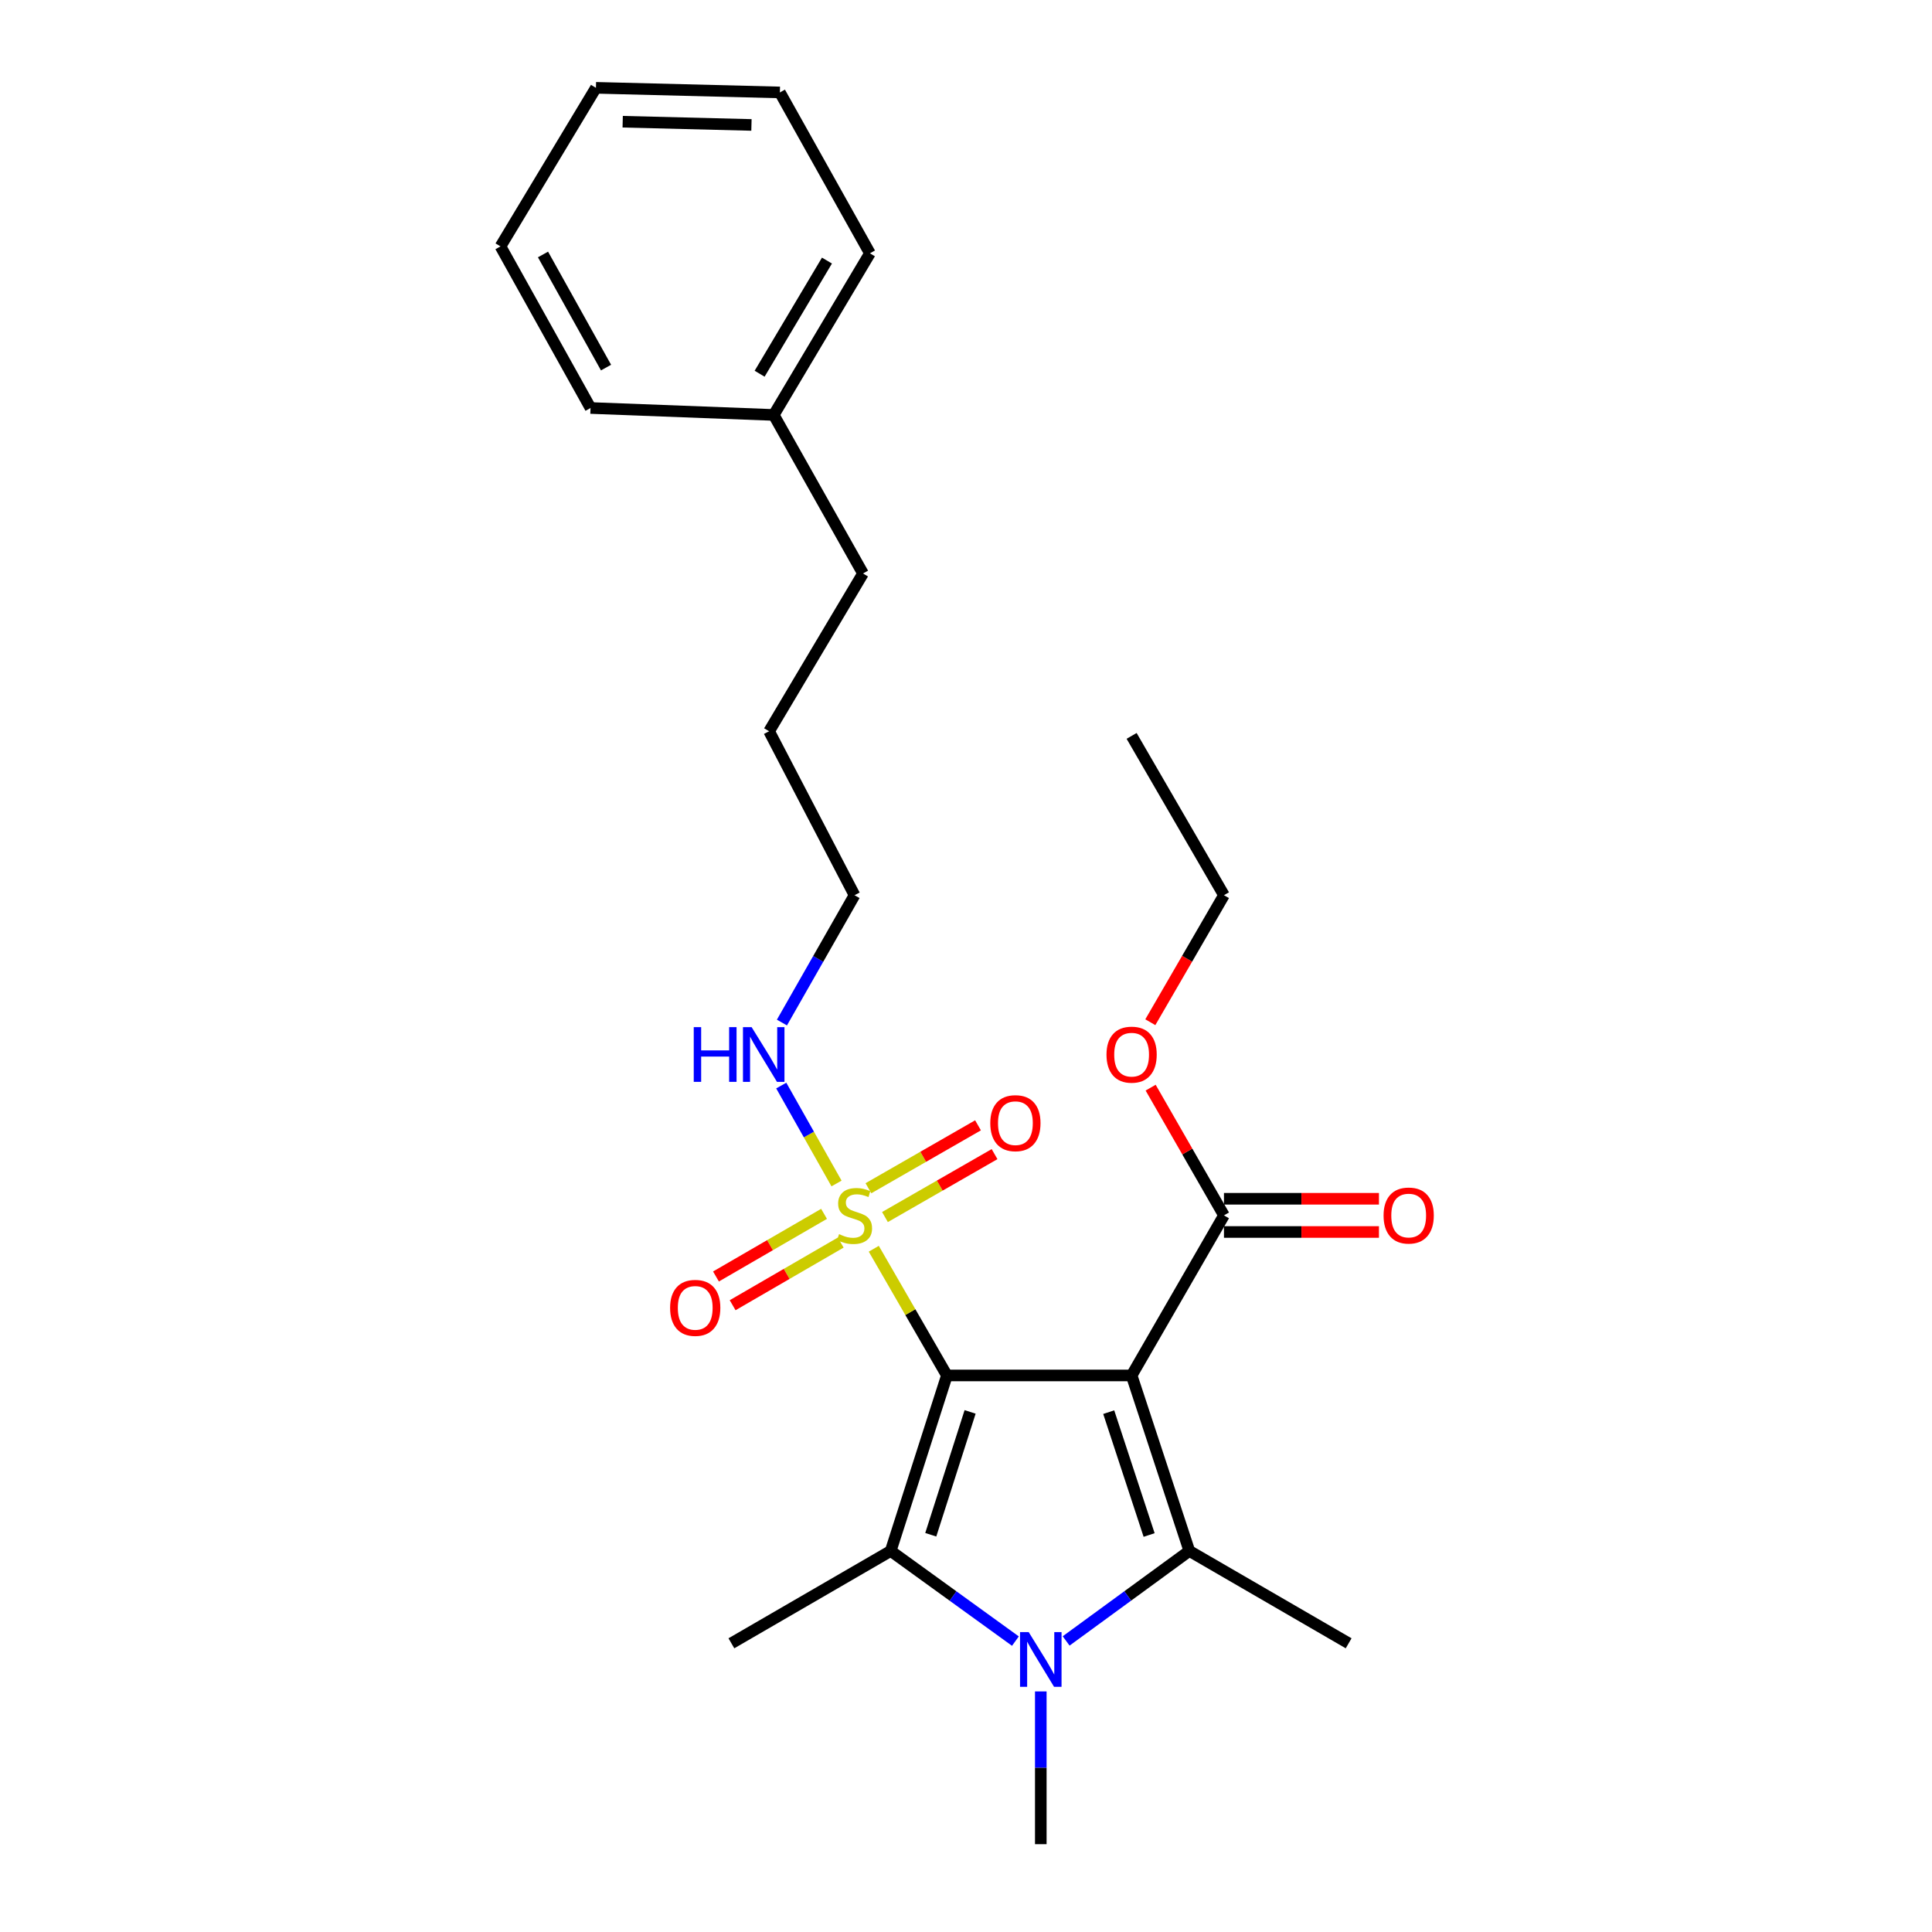 <?xml version='1.0' encoding='iso-8859-1'?>
<svg version='1.1' baseProfile='full'
              xmlns='http://www.w3.org/2000/svg'
                      xmlns:rdkit='http://www.rdkit.org/xml'
                      xmlns:xlink='http://www.w3.org/1999/xlink'
                  xml:space='preserve'
width='1000px' height='1000px' viewBox='0 0 1000 1000'>
<!-- END OF HEADER -->
<rect style='opacity:1.0;fill:#FFFFFF;stroke:none' width='1000' height='1000' x='0' y='0'> </rect>
<path class='bond-0' d='M 490.118,711.93 L 585.72,711.93' style='fill:none;fill-rule:evenodd;stroke:#000000;stroke-width:6px;stroke-linecap:butt;stroke-linejoin:miter;stroke-opacity:1' />
<path class='bond-1' d='M 490.118,711.93 L 471.192,679.139' style='fill:none;fill-rule:evenodd;stroke:#000000;stroke-width:6px;stroke-linecap:butt;stroke-linejoin:miter;stroke-opacity:1' />
<path class='bond-1' d='M 471.192,679.139 L 452.266,646.349' style='fill:none;fill-rule:evenodd;stroke:#CCCC00;stroke-width:6px;stroke-linecap:butt;stroke-linejoin:miter;stroke-opacity:1' />
<path class='bond-2' d='M 490.118,711.93 L 461.026,802.766' style='fill:none;fill-rule:evenodd;stroke:#000000;stroke-width:6px;stroke-linecap:butt;stroke-linejoin:miter;stroke-opacity:1' />
<path class='bond-2' d='M 502.126,730.798 L 481.762,794.384' style='fill:none;fill-rule:evenodd;stroke:#000000;stroke-width:6px;stroke-linecap:butt;stroke-linejoin:miter;stroke-opacity:1' />
<path class='bond-3' d='M 585.72,711.93 L 615.595,802.766' style='fill:none;fill-rule:evenodd;stroke:#000000;stroke-width:6px;stroke-linecap:butt;stroke-linejoin:miter;stroke-opacity:1' />
<path class='bond-3' d='M 573.871,730.926 L 594.783,794.511' style='fill:none;fill-rule:evenodd;stroke:#000000;stroke-width:6px;stroke-linecap:butt;stroke-linejoin:miter;stroke-opacity:1' />
<path class='bond-5' d='M 585.72,711.93 L 633.521,629.077' style='fill:none;fill-rule:evenodd;stroke:#000000;stroke-width:6px;stroke-linecap:butt;stroke-linejoin:miter;stroke-opacity:1' />
<path class='bond-6' d='M 458.058,629.94 L 486.419,613.657' style='fill:none;fill-rule:evenodd;stroke:#CCCC00;stroke-width:6px;stroke-linecap:butt;stroke-linejoin:miter;stroke-opacity:1' />
<path class='bond-6' d='M 486.419,613.657 L 514.78,597.373' style='fill:none;fill-rule:evenodd;stroke:#FF0000;stroke-width:6px;stroke-linecap:butt;stroke-linejoin:miter;stroke-opacity:1' />
<path class='bond-6' d='M 449.498,615.032 L 477.859,598.748' style='fill:none;fill-rule:evenodd;stroke:#CCCC00;stroke-width:6px;stroke-linecap:butt;stroke-linejoin:miter;stroke-opacity:1' />
<path class='bond-6' d='M 477.859,598.748 L 506.22,582.465' style='fill:none;fill-rule:evenodd;stroke:#FF0000;stroke-width:6px;stroke-linecap:butt;stroke-linejoin:miter;stroke-opacity:1' />
<path class='bond-7' d='M 426.525,628.285 L 398.556,644.496' style='fill:none;fill-rule:evenodd;stroke:#CCCC00;stroke-width:6px;stroke-linecap:butt;stroke-linejoin:miter;stroke-opacity:1' />
<path class='bond-7' d='M 398.556,644.496 L 370.587,660.708' style='fill:none;fill-rule:evenodd;stroke:#FF0000;stroke-width:6px;stroke-linecap:butt;stroke-linejoin:miter;stroke-opacity:1' />
<path class='bond-7' d='M 435.146,643.158 L 407.177,659.37' style='fill:none;fill-rule:evenodd;stroke:#CCCC00;stroke-width:6px;stroke-linecap:butt;stroke-linejoin:miter;stroke-opacity:1' />
<path class='bond-7' d='M 407.177,659.37 L 379.208,675.581' style='fill:none;fill-rule:evenodd;stroke:#FF0000;stroke-width:6px;stroke-linecap:butt;stroke-linejoin:miter;stroke-opacity:1' />
<path class='bond-8' d='M 432.979,612.567 L 418.676,587.224' style='fill:none;fill-rule:evenodd;stroke:#CCCC00;stroke-width:6px;stroke-linecap:butt;stroke-linejoin:miter;stroke-opacity:1' />
<path class='bond-8' d='M 418.676,587.224 L 404.372,561.882' style='fill:none;fill-rule:evenodd;stroke:#0000FF;stroke-width:6px;stroke-linecap:butt;stroke-linejoin:miter;stroke-opacity:1' />
<path class='bond-4' d='M 461.026,802.766 L 493.301,826.101' style='fill:none;fill-rule:evenodd;stroke:#000000;stroke-width:6px;stroke-linecap:butt;stroke-linejoin:miter;stroke-opacity:1' />
<path class='bond-4' d='M 493.301,826.101 L 525.575,849.436' style='fill:none;fill-rule:evenodd;stroke:#0000FF;stroke-width:6px;stroke-linecap:butt;stroke-linejoin:miter;stroke-opacity:1' />
<path class='bond-11' d='M 461.026,802.766 L 378.566,850.567' style='fill:none;fill-rule:evenodd;stroke:#000000;stroke-width:6px;stroke-linecap:butt;stroke-linejoin:miter;stroke-opacity:1' />
<path class='bond-12' d='M 615.595,802.766 L 698.055,850.567' style='fill:none;fill-rule:evenodd;stroke:#000000;stroke-width:6px;stroke-linecap:butt;stroke-linejoin:miter;stroke-opacity:1' />
<path class='bond-25' d='M 615.595,802.766 L 583.713,826.057' style='fill:none;fill-rule:evenodd;stroke:#000000;stroke-width:6px;stroke-linecap:butt;stroke-linejoin:miter;stroke-opacity:1' />
<path class='bond-25' d='M 583.713,826.057 L 551.832,849.348' style='fill:none;fill-rule:evenodd;stroke:#0000FF;stroke-width:6px;stroke-linecap:butt;stroke-linejoin:miter;stroke-opacity:1' />
<path class='bond-10' d='M 538.712,875.484 L 538.712,915.015' style='fill:none;fill-rule:evenodd;stroke:#0000FF;stroke-width:6px;stroke-linecap:butt;stroke-linejoin:miter;stroke-opacity:1' />
<path class='bond-10' d='M 538.712,915.015 L 538.712,954.545' style='fill:none;fill-rule:evenodd;stroke:#000000;stroke-width:6px;stroke-linecap:butt;stroke-linejoin:miter;stroke-opacity:1' />
<path class='bond-9' d='M 633.521,637.673 L 673.632,637.673' style='fill:none;fill-rule:evenodd;stroke:#000000;stroke-width:6px;stroke-linecap:butt;stroke-linejoin:miter;stroke-opacity:1' />
<path class='bond-9' d='M 673.632,637.673 L 713.743,637.673' style='fill:none;fill-rule:evenodd;stroke:#FF0000;stroke-width:6px;stroke-linecap:butt;stroke-linejoin:miter;stroke-opacity:1' />
<path class='bond-9' d='M 633.521,620.482 L 673.632,620.482' style='fill:none;fill-rule:evenodd;stroke:#000000;stroke-width:6px;stroke-linecap:butt;stroke-linejoin:miter;stroke-opacity:1' />
<path class='bond-9' d='M 673.632,620.482 L 713.743,620.482' style='fill:none;fill-rule:evenodd;stroke:#FF0000;stroke-width:6px;stroke-linecap:butt;stroke-linejoin:miter;stroke-opacity:1' />
<path class='bond-13' d='M 633.521,629.077 L 614.546,596.021' style='fill:none;fill-rule:evenodd;stroke:#000000;stroke-width:6px;stroke-linecap:butt;stroke-linejoin:miter;stroke-opacity:1' />
<path class='bond-13' d='M 614.546,596.021 L 595.571,562.965' style='fill:none;fill-rule:evenodd;stroke:#FF0000;stroke-width:6px;stroke-linecap:butt;stroke-linejoin:miter;stroke-opacity:1' />
<path class='bond-15' d='M 404.723,529.272 L 423.51,496.313' style='fill:none;fill-rule:evenodd;stroke:#0000FF;stroke-width:6px;stroke-linecap:butt;stroke-linejoin:miter;stroke-opacity:1' />
<path class='bond-15' d='M 423.51,496.313 L 442.298,463.354' style='fill:none;fill-rule:evenodd;stroke:#000000;stroke-width:6px;stroke-linecap:butt;stroke-linejoin:miter;stroke-opacity:1' />
<path class='bond-16' d='M 595.404,529.102 L 614.462,496.228' style='fill:none;fill-rule:evenodd;stroke:#FF0000;stroke-width:6px;stroke-linecap:butt;stroke-linejoin:miter;stroke-opacity:1' />
<path class='bond-16' d='M 614.462,496.228 L 633.521,463.354' style='fill:none;fill-rule:evenodd;stroke:#000000;stroke-width:6px;stroke-linecap:butt;stroke-linejoin:miter;stroke-opacity:1' />
<path class='bond-14' d='M 400.485,214.779 L 446.691,296.838' style='fill:none;fill-rule:evenodd;stroke:#000000;stroke-width:6px;stroke-linecap:butt;stroke-linejoin:miter;stroke-opacity:1' />
<path class='bond-18' d='M 400.485,214.779 L 450.272,131.115' style='fill:none;fill-rule:evenodd;stroke:#000000;stroke-width:6px;stroke-linecap:butt;stroke-linejoin:miter;stroke-opacity:1' />
<path class='bond-18' d='M 393.18,193.438 L 428.031,134.873' style='fill:none;fill-rule:evenodd;stroke:#000000;stroke-width:6px;stroke-linecap:butt;stroke-linejoin:miter;stroke-opacity:1' />
<path class='bond-19' d='M 400.485,214.779 L 305.656,211.178' style='fill:none;fill-rule:evenodd;stroke:#000000;stroke-width:6px;stroke-linecap:butt;stroke-linejoin:miter;stroke-opacity:1' />
<path class='bond-20' d='M 442.298,463.354 L 398.087,378.496' style='fill:none;fill-rule:evenodd;stroke:#000000;stroke-width:6px;stroke-linecap:butt;stroke-linejoin:miter;stroke-opacity:1' />
<path class='bond-21' d='M 633.521,463.354 L 585.72,380.893' style='fill:none;fill-rule:evenodd;stroke:#000000;stroke-width:6px;stroke-linecap:butt;stroke-linejoin:miter;stroke-opacity:1' />
<path class='bond-17' d='M 446.691,296.838 L 398.087,378.496' style='fill:none;fill-rule:evenodd;stroke:#000000;stroke-width:6px;stroke-linecap:butt;stroke-linejoin:miter;stroke-opacity:1' />
<path class='bond-22' d='M 450.272,131.115 L 403.665,47.842' style='fill:none;fill-rule:evenodd;stroke:#000000;stroke-width:6px;stroke-linecap:butt;stroke-linejoin:miter;stroke-opacity:1' />
<path class='bond-23' d='M 305.656,211.178 L 259.049,127.533' style='fill:none;fill-rule:evenodd;stroke:#000000;stroke-width:6px;stroke-linecap:butt;stroke-linejoin:miter;stroke-opacity:1' />
<path class='bond-23' d='M 313.682,190.263 L 281.057,131.712' style='fill:none;fill-rule:evenodd;stroke:#000000;stroke-width:6px;stroke-linecap:butt;stroke-linejoin:miter;stroke-opacity:1' />
<path class='bond-26' d='M 403.665,47.842 L 308.454,45.455' style='fill:none;fill-rule:evenodd;stroke:#000000;stroke-width:6px;stroke-linecap:butt;stroke-linejoin:miter;stroke-opacity:1' />
<path class='bond-26' d='M 388.952,64.67 L 322.305,62.998' style='fill:none;fill-rule:evenodd;stroke:#000000;stroke-width:6px;stroke-linecap:butt;stroke-linejoin:miter;stroke-opacity:1' />
<path class='bond-24' d='M 259.049,127.533 L 308.454,45.455' style='fill:none;fill-rule:evenodd;stroke:#000000;stroke-width:6px;stroke-linecap:butt;stroke-linejoin:miter;stroke-opacity:1' />
<path  class='atom-2' d='M 434.298 638.797
Q 434.618 638.917, 435.938 639.477
Q 437.258 640.037, 438.698 640.397
Q 440.178 640.717, 441.618 640.717
Q 444.298 640.717, 445.858 639.437
Q 447.418 638.117, 447.418 635.837
Q 447.418 634.277, 446.618 633.317
Q 445.858 632.357, 444.658 631.837
Q 443.458 631.317, 441.458 630.717
Q 438.938 629.957, 437.418 629.237
Q 435.938 628.517, 434.858 626.997
Q 433.818 625.477, 433.818 622.917
Q 433.818 619.357, 436.218 617.157
Q 438.658 614.957, 443.458 614.957
Q 446.738 614.957, 450.458 616.517
L 449.538 619.597
Q 446.138 618.197, 443.578 618.197
Q 440.818 618.197, 439.298 619.357
Q 437.778 620.477, 437.818 622.437
Q 437.818 623.957, 438.578 624.877
Q 439.378 625.797, 440.498 626.317
Q 441.658 626.837, 443.578 627.437
Q 446.138 628.237, 447.658 629.037
Q 449.178 629.837, 450.258 631.477
Q 451.378 633.077, 451.378 635.837
Q 451.378 639.757, 448.738 641.877
Q 446.138 643.957, 441.778 643.957
Q 439.258 643.957, 437.338 643.397
Q 435.458 642.877, 433.218 641.957
L 434.298 638.797
' fill='#CCCC00'/>
<path  class='atom-5' d='M 532.452 844.774
L 541.732 859.774
Q 542.652 861.254, 544.132 863.934
Q 545.612 866.614, 545.692 866.774
L 545.692 844.774
L 549.452 844.774
L 549.452 873.094
L 545.572 873.094
L 535.612 856.694
Q 534.452 854.774, 533.212 852.574
Q 532.012 850.374, 531.652 849.694
L 531.652 873.094
L 527.972 873.094
L 527.972 844.774
L 532.452 844.774
' fill='#0000FF'/>
<path  class='atom-7' d='M 512.57 581.347
Q 512.57 574.547, 515.93 570.747
Q 519.29 566.947, 525.57 566.947
Q 531.85 566.947, 535.21 570.747
Q 538.57 574.547, 538.57 581.347
Q 538.57 588.227, 535.17 592.147
Q 531.77 596.027, 525.57 596.027
Q 519.33 596.027, 515.93 592.147
Q 512.57 588.267, 512.57 581.347
M 525.57 592.827
Q 529.89 592.827, 532.21 589.947
Q 534.57 587.027, 534.57 581.347
Q 534.57 575.787, 532.21 572.987
Q 529.89 570.147, 525.57 570.147
Q 521.25 570.147, 518.89 572.947
Q 516.57 575.747, 516.57 581.347
Q 516.57 587.067, 518.89 589.947
Q 521.25 592.827, 525.57 592.827
' fill='#FF0000'/>
<path  class='atom-8' d='M 346.847 676.949
Q 346.847 670.149, 350.207 666.349
Q 353.567 662.549, 359.847 662.549
Q 366.127 662.549, 369.487 666.349
Q 372.847 670.149, 372.847 676.949
Q 372.847 683.829, 369.447 687.749
Q 366.047 691.629, 359.847 691.629
Q 353.607 691.629, 350.207 687.749
Q 346.847 683.869, 346.847 676.949
M 359.847 688.429
Q 364.167 688.429, 366.487 685.549
Q 368.847 682.629, 368.847 676.949
Q 368.847 671.389, 366.487 668.589
Q 364.167 665.749, 359.847 665.749
Q 355.527 665.749, 353.167 668.549
Q 350.847 671.349, 350.847 676.949
Q 350.847 682.669, 353.167 685.549
Q 355.527 688.429, 359.847 688.429
' fill='#FF0000'/>
<path  class='atom-9' d='M 359.079 531.645
L 362.919 531.645
L 362.919 543.685
L 377.399 543.685
L 377.399 531.645
L 381.239 531.645
L 381.239 559.965
L 377.399 559.965
L 377.399 546.885
L 362.919 546.885
L 362.919 559.965
L 359.079 559.965
L 359.079 531.645
' fill='#0000FF'/>
<path  class='atom-9' d='M 389.039 531.645
L 398.319 546.645
Q 399.239 548.125, 400.719 550.805
Q 402.199 553.485, 402.279 553.645
L 402.279 531.645
L 406.039 531.645
L 406.039 559.965
L 402.159 559.965
L 392.199 543.565
Q 391.039 541.645, 389.799 539.445
Q 388.599 537.245, 388.239 536.565
L 388.239 559.965
L 384.559 559.965
L 384.559 531.645
L 389.039 531.645
' fill='#0000FF'/>
<path  class='atom-10' d='M 716.133 629.157
Q 716.133 622.357, 719.493 618.557
Q 722.853 614.757, 729.133 614.757
Q 735.413 614.757, 738.773 618.557
Q 742.133 622.357, 742.133 629.157
Q 742.133 636.037, 738.733 639.957
Q 735.333 643.837, 729.133 643.837
Q 722.893 643.837, 719.493 639.957
Q 716.133 636.077, 716.133 629.157
M 729.133 640.637
Q 733.453 640.637, 735.773 637.757
Q 738.133 634.837, 738.133 629.157
Q 738.133 623.597, 735.773 620.797
Q 733.453 617.957, 729.133 617.957
Q 724.813 617.957, 722.453 620.757
Q 720.133 623.557, 720.133 629.157
Q 720.133 634.877, 722.453 637.757
Q 724.813 640.637, 729.133 640.637
' fill='#FF0000'/>
<path  class='atom-14' d='M 572.72 545.885
Q 572.72 539.085, 576.08 535.285
Q 579.44 531.485, 585.72 531.485
Q 592 531.485, 595.36 535.285
Q 598.72 539.085, 598.72 545.885
Q 598.72 552.765, 595.32 556.685
Q 591.92 560.565, 585.72 560.565
Q 579.48 560.565, 576.08 556.685
Q 572.72 552.805, 572.72 545.885
M 585.72 557.365
Q 590.04 557.365, 592.36 554.485
Q 594.72 551.565, 594.72 545.885
Q 594.72 540.325, 592.36 537.525
Q 590.04 534.685, 585.72 534.685
Q 581.4 534.685, 579.04 537.485
Q 576.72 540.285, 576.72 545.885
Q 576.72 551.605, 579.04 554.485
Q 581.4 557.365, 585.72 557.365
' fill='#FF0000'/>
</svg>
